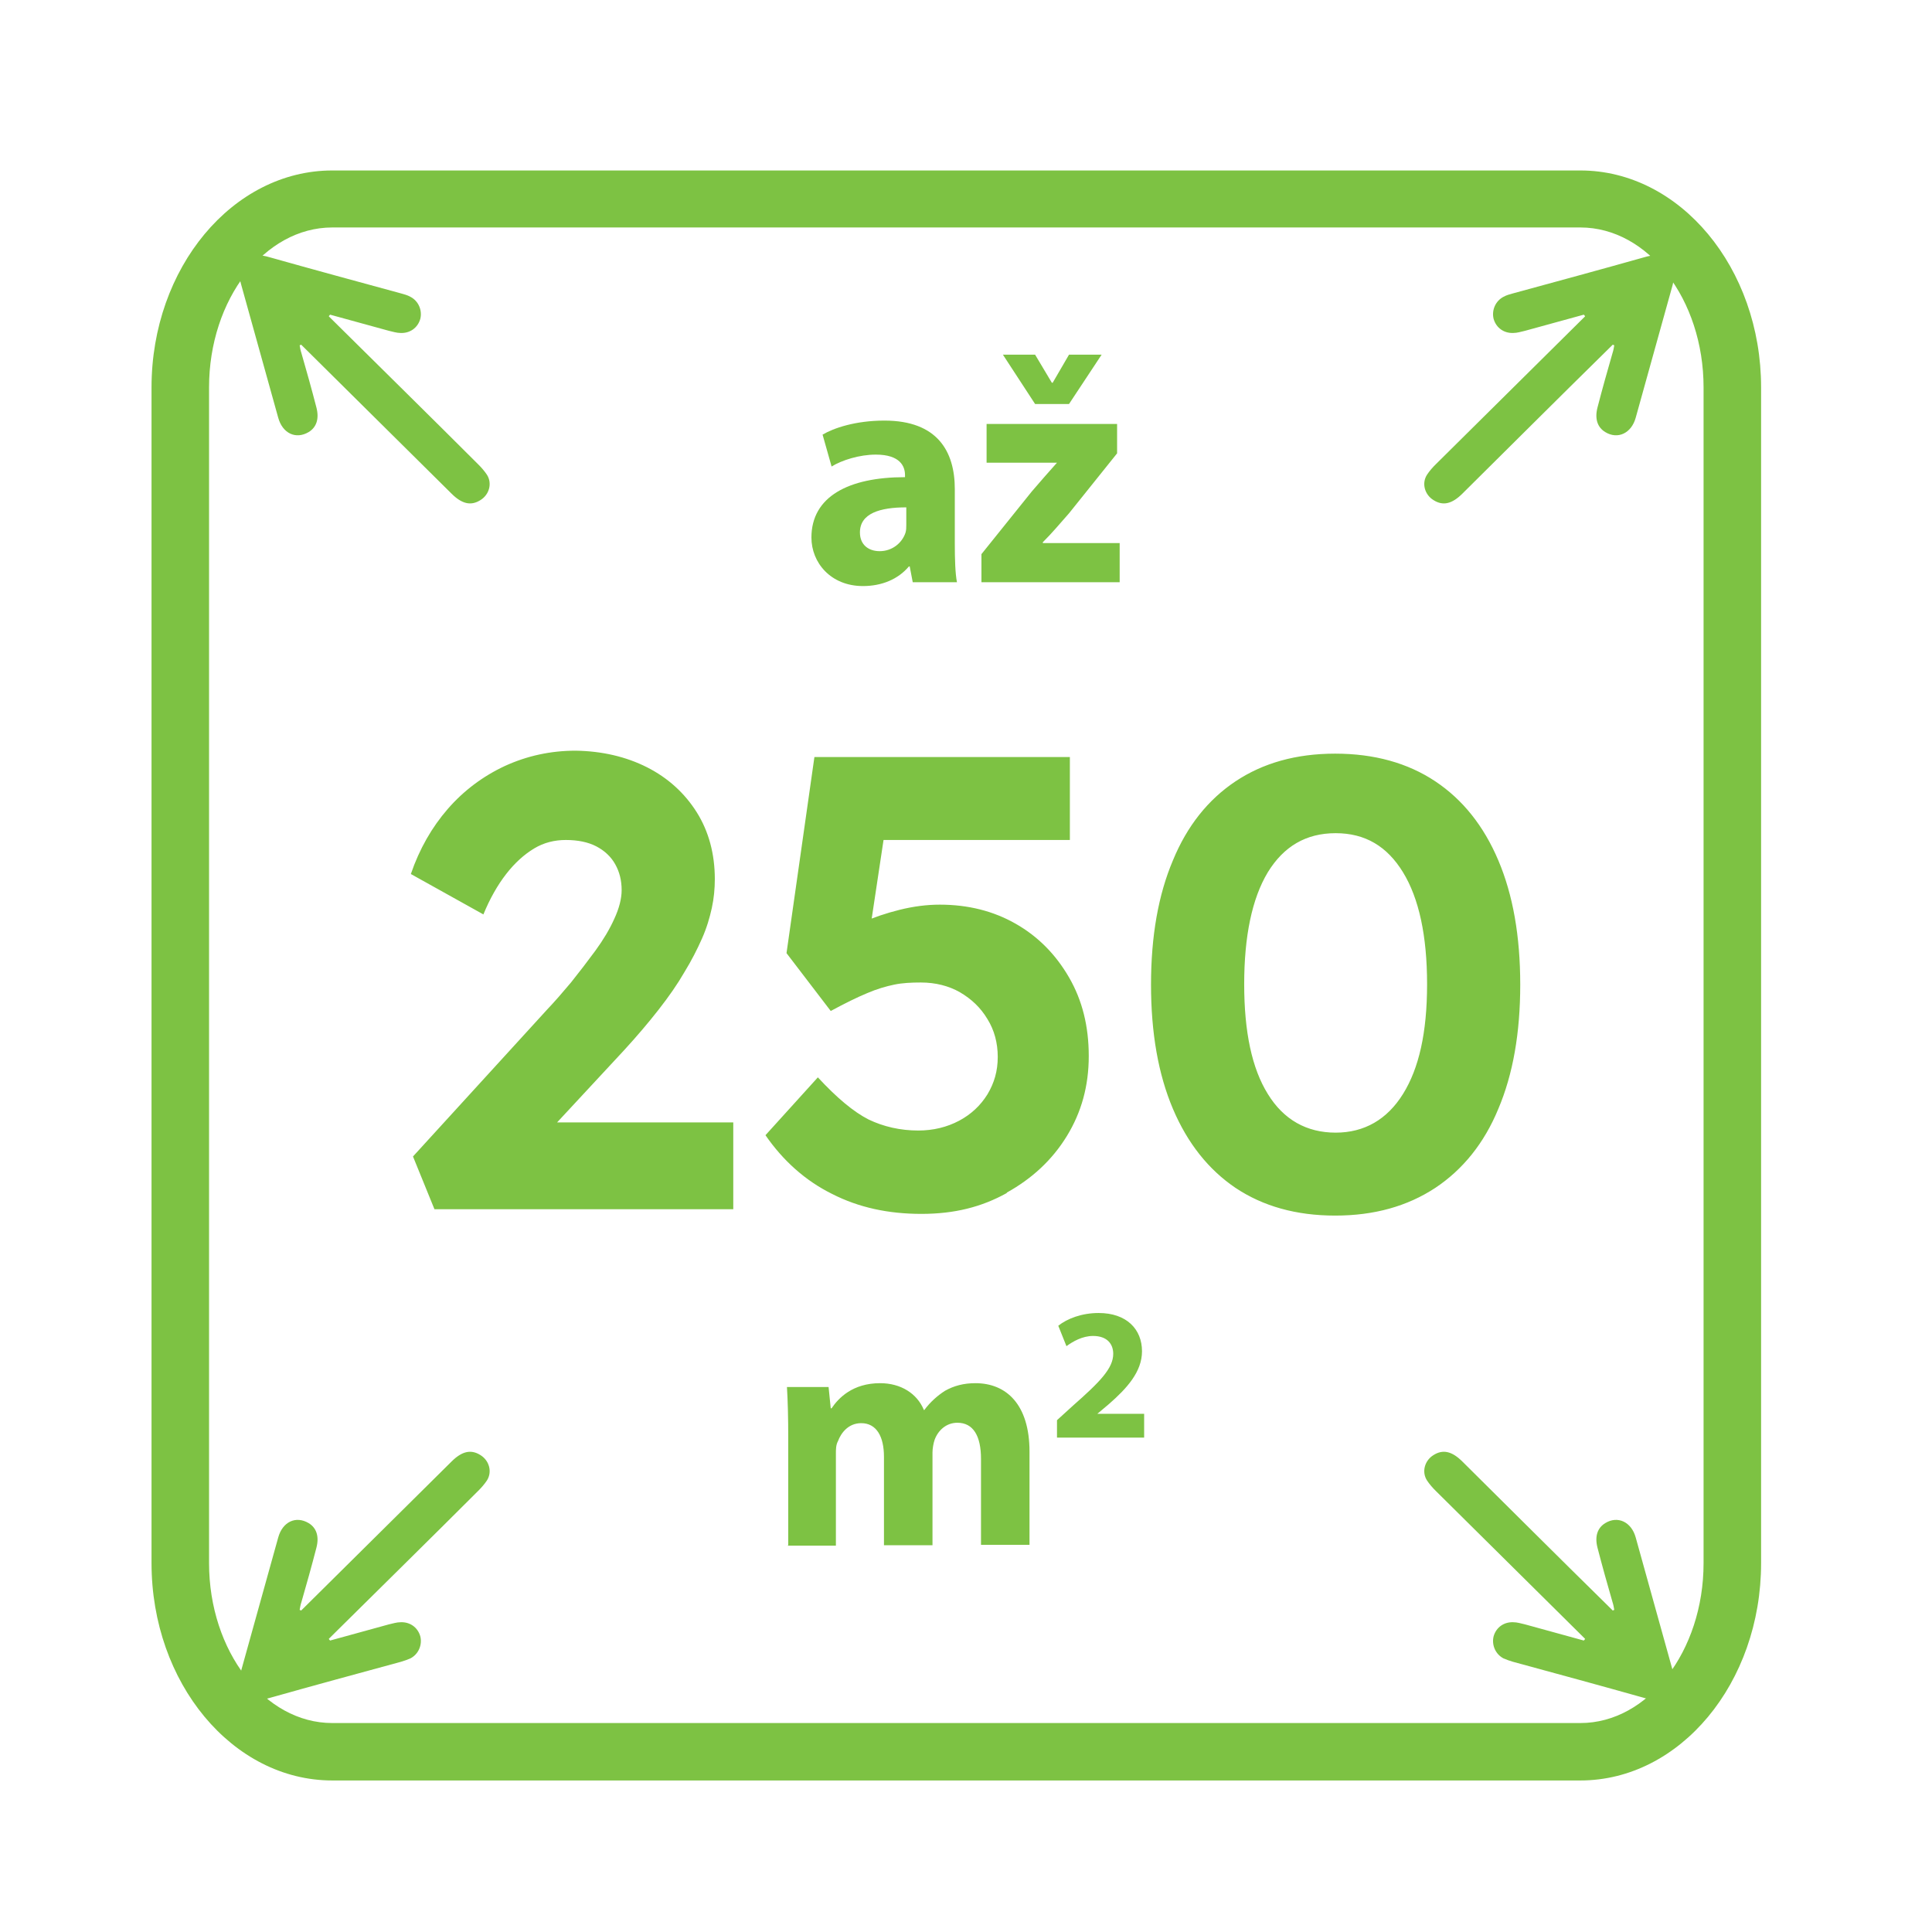 <svg width="102" height="102" viewBox="0 0 102 102" fill="none" xmlns="http://www.w3.org/2000/svg">
<g clip-path="url(#clip0_245_556)">
<path d="M50.523 30.738C50.432 30.289 50.409 29.503 50.409 28.717V25.82C50.409 23.844 49.503 22.205 46.692 22.205C45.151 22.205 43.995 22.609 43.428 22.946L43.904 24.63C44.448 24.293 45.377 24.001 46.239 24.001C47.531 24.001 47.78 24.63 47.78 25.079V25.192C44.788 25.192 42.839 26.224 42.839 28.38C42.839 29.705 43.859 30.941 45.559 30.941C46.556 30.941 47.417 30.581 47.984 29.907H48.029L48.188 30.738H50.545H50.523ZM47.848 27.684C47.848 27.841 47.848 27.999 47.803 28.133C47.621 28.672 47.1 29.099 46.443 29.099C45.853 29.099 45.4 28.762 45.4 28.111C45.4 27.1 46.465 26.786 47.848 26.786V27.684ZM51.792 30.738H59.113V28.672H55.056V28.627C55.532 28.156 55.963 27.639 56.439 27.1L58.977 23.934V22.384H52.087V24.428H55.804C55.328 24.967 54.943 25.394 54.467 25.955L51.815 29.256V30.738H51.792ZM56.439 21.329L58.161 18.724H56.439L55.577 20.206H55.532L54.648 18.724H52.948L54.648 21.329H56.416H56.439Z" fill="#7DC243"/>
<path d="M38.713 63.84V59.259H26.813L27.493 61.325L32.933 55.464C33.613 54.723 34.225 54.004 34.769 53.308C35.313 52.612 35.767 51.96 36.129 51.332C36.515 50.703 36.809 50.119 37.059 49.557C37.308 48.996 37.467 48.457 37.58 47.941C37.693 47.424 37.739 46.908 37.739 46.413C37.739 45.089 37.421 43.898 36.787 42.888C36.152 41.877 35.268 41.069 34.157 40.507C33.047 39.946 31.777 39.654 30.395 39.632C29.08 39.632 27.833 39.901 26.655 40.44C25.499 40.979 24.479 41.742 23.64 42.708C22.801 43.674 22.144 44.819 21.691 46.144L25.521 48.277C25.861 47.447 26.269 46.728 26.723 46.144C27.176 45.56 27.675 45.111 28.196 44.797C28.717 44.482 29.284 44.347 29.873 44.347C30.508 44.347 31.052 44.46 31.483 44.684C31.913 44.909 32.253 45.223 32.48 45.627C32.707 46.032 32.82 46.481 32.82 46.997C32.82 47.447 32.684 47.963 32.435 48.502C32.185 49.063 31.845 49.625 31.437 50.186C31.007 50.77 30.576 51.332 30.145 51.871C29.692 52.41 29.284 52.881 28.899 53.285L21.804 61.056L22.937 63.84H38.736H38.713ZM53.152 62.964C54.489 62.223 55.555 61.235 56.325 59.978C57.096 58.72 57.481 57.328 57.481 55.756C57.481 54.184 57.141 52.814 56.439 51.601C55.736 50.388 54.807 49.445 53.628 48.772C52.449 48.098 51.112 47.761 49.616 47.761C48.936 47.761 48.233 47.851 47.508 48.03C46.783 48.21 46.125 48.435 45.513 48.704C44.901 48.974 44.425 49.266 44.085 49.58L45.74 50.366L46.873 42.843L45.604 44.347H56.484V39.968H42.997L41.524 50.321L43.859 53.375C44.607 52.971 45.241 52.657 45.785 52.432C46.307 52.207 46.783 52.073 47.213 51.983C47.644 51.893 48.12 51.871 48.619 51.871C49.389 51.871 50.092 52.05 50.681 52.387C51.293 52.746 51.769 53.196 52.132 53.802C52.495 54.386 52.676 55.059 52.676 55.801C52.676 56.542 52.495 57.17 52.132 57.777C51.769 58.361 51.271 58.832 50.636 59.169C50.001 59.506 49.276 59.686 48.483 59.686C47.531 59.686 46.647 59.483 45.853 59.102C45.06 58.697 44.176 57.956 43.179 56.879L40.413 59.933C41.343 61.28 42.521 62.336 43.927 63.032C45.332 63.75 46.896 64.087 48.641 64.087C50.387 64.087 51.815 63.728 53.152 62.987M75.773 62.717C77.224 61.752 78.357 60.359 79.105 58.54C79.876 56.721 80.261 54.543 80.261 51.983C80.261 49.423 79.876 47.244 79.105 45.425C78.335 43.606 77.224 42.214 75.773 41.248C74.323 40.283 72.555 39.789 70.492 39.789C68.429 39.789 66.684 40.283 65.233 41.248C63.783 42.214 62.672 43.606 61.924 45.425C61.153 47.244 60.768 49.423 60.768 51.983C60.768 54.543 61.153 56.721 61.924 58.54C62.695 60.359 63.805 61.752 65.233 62.717C66.684 63.683 68.429 64.177 70.492 64.177C72.555 64.177 74.3 63.683 75.773 62.717ZM66.933 57.754C66.095 56.407 65.687 54.476 65.687 51.96C65.687 49.445 66.095 47.447 66.933 46.054C67.772 44.684 68.951 43.988 70.515 43.988C72.079 43.988 73.235 44.684 74.073 46.054C74.912 47.424 75.343 49.4 75.343 51.96C75.343 54.52 74.912 56.407 74.073 57.754C73.235 59.102 72.033 59.798 70.515 59.798C68.996 59.798 67.772 59.124 66.933 57.754Z" fill="#7DC243"/>
<path d="M41.569 81.604H44.131V76.731C44.131 76.528 44.131 76.281 44.244 76.079C44.403 75.653 44.788 75.136 45.468 75.136C46.284 75.136 46.669 75.855 46.669 76.91V81.581H49.231V76.686C49.231 76.484 49.276 76.214 49.344 76.012C49.525 75.518 49.956 75.114 50.545 75.114C51.384 75.114 51.792 75.81 51.792 77.022V81.559H54.353V76.641C54.353 74.148 53.129 73.025 51.497 73.025C50.885 73.025 50.364 73.16 49.888 73.429C49.503 73.676 49.117 74.013 48.8 74.44H48.777C48.415 73.564 47.553 73.025 46.465 73.025C45.015 73.025 44.267 73.811 43.904 74.35H43.859L43.745 73.227H41.547C41.592 73.968 41.615 74.844 41.615 75.9V81.581L41.569 81.604ZM60.405 75.9V74.642H57.935L58.547 74.126C59.499 73.295 60.292 72.419 60.292 71.341C60.292 70.173 59.476 69.32 58.003 69.32C57.119 69.32 56.348 69.612 55.872 69.993L56.303 71.071C56.643 70.824 57.141 70.532 57.708 70.532C58.456 70.532 58.773 70.959 58.773 71.476C58.773 72.239 58.071 72.958 56.643 74.215L55.804 74.979V75.9H60.451H60.405Z" fill="#7DC243"/>
<path d="M17.543 12.009C13.961 12.009 11.037 15.805 11.037 20.453V82.524C11.037 87.173 13.961 90.968 17.543 90.968H83.435C87.016 90.968 89.94 87.173 89.94 82.524V20.453C89.94 15.805 87.016 12.009 83.435 12.009H17.543ZM83.457 94H17.543C12.284 94 8 88.857 8 82.524V20.453C8 14.143 12.284 9 17.543 9H83.435C88.693 9 92.977 14.143 92.977 20.453V82.524C92.977 88.857 88.693 94 83.435 94" fill="#7DC243"/>
<path d="M85.18 18.163L84.794 18.544C82.256 21.037 79.74 23.552 77.201 26.067C76.657 26.606 76.181 26.719 75.683 26.404C75.207 26.112 75.048 25.506 75.343 25.057C75.478 24.855 75.637 24.675 75.796 24.518C78.312 22.025 80.805 19.555 83.321 17.062C83.434 16.95 83.57 16.815 83.684 16.703C83.684 16.68 83.638 16.636 83.616 16.613C82.573 16.905 81.553 17.174 80.51 17.466C80.306 17.511 80.103 17.579 79.898 17.579C79.4 17.601 78.992 17.309 78.856 16.838C78.743 16.388 78.947 15.894 79.377 15.67C79.536 15.58 79.717 15.535 79.876 15.49C82.188 14.861 84.5 14.232 86.812 13.581C87.265 13.447 87.696 13.402 88.081 13.761C88.466 14.143 88.421 14.569 88.308 15.041C87.65 17.377 87.016 19.712 86.359 22.048C86.132 22.878 85.406 23.215 84.749 22.811C84.341 22.564 84.183 22.115 84.341 21.509C84.591 20.543 84.862 19.577 85.135 18.634C85.18 18.499 85.203 18.365 85.225 18.23C85.203 18.23 85.157 18.207 85.135 18.185" fill="#7DC243"/>
<path d="M85.18 85.062L84.794 84.68C82.256 82.188 79.74 79.672 77.201 77.157C76.657 76.618 76.181 76.506 75.683 76.82C75.207 77.112 75.048 77.719 75.343 78.168C75.478 78.37 75.637 78.549 75.796 78.707C78.312 81.2 80.805 83.67 83.321 86.162C83.434 86.275 83.57 86.409 83.684 86.522C83.684 86.544 83.638 86.589 83.616 86.612C82.573 86.32 81.553 86.05 80.51 85.758C80.306 85.713 80.103 85.646 79.898 85.646C79.4 85.624 78.992 85.915 78.856 86.387C78.743 86.836 78.947 87.33 79.377 87.555C79.536 87.622 79.717 87.69 79.876 87.734C82.188 88.363 84.5 88.992 86.812 89.643C87.265 89.778 87.696 89.823 88.081 89.464C88.466 89.082 88.421 88.655 88.308 88.184C87.65 85.848 87.016 83.513 86.359 81.177C86.132 80.346 85.406 80.009 84.749 80.413C84.341 80.66 84.183 81.11 84.341 81.716C84.591 82.682 84.862 83.647 85.135 84.591C85.18 84.725 85.203 84.86 85.225 84.995C85.203 84.995 85.157 85.017 85.135 85.04" fill="#7DC243"/>
<path d="M15.865 18.163C16.001 18.297 16.115 18.41 16.251 18.544C18.767 21.037 21.305 23.552 23.844 26.067C24.388 26.606 24.864 26.719 25.363 26.404C25.839 26.112 25.997 25.506 25.703 25.057C25.567 24.855 25.408 24.675 25.249 24.518C22.756 22.025 20.24 19.555 17.724 17.062C17.611 16.95 17.475 16.815 17.361 16.703C17.361 16.68 17.407 16.636 17.429 16.613C18.472 16.905 19.492 17.174 20.535 17.466C20.739 17.511 20.943 17.579 21.147 17.579C21.645 17.601 22.053 17.309 22.189 16.838C22.303 16.388 22.099 15.894 21.668 15.67C21.509 15.58 21.328 15.535 21.169 15.49C18.857 14.861 16.545 14.232 14.233 13.581C13.78 13.447 13.349 13.402 12.964 13.761C12.579 14.143 12.601 14.569 12.737 15.041C13.395 17.377 14.029 19.712 14.687 22.048C14.913 22.878 15.616 23.215 16.296 22.811C16.704 22.564 16.863 22.115 16.704 21.509C16.455 20.543 16.183 19.577 15.911 18.634C15.865 18.499 15.843 18.365 15.82 18.23C15.843 18.23 15.888 18.207 15.911 18.185" fill="#7DC243"/>
<path d="M15.865 85.062C16.001 84.927 16.115 84.815 16.251 84.68C18.767 82.188 21.305 79.672 23.844 77.157C24.388 76.618 24.864 76.506 25.363 76.82C25.839 77.112 25.997 77.719 25.703 78.168C25.567 78.37 25.408 78.549 25.249 78.707C22.756 81.2 20.24 83.67 17.724 86.162C17.611 86.275 17.475 86.409 17.361 86.522C17.361 86.544 17.407 86.589 17.429 86.612C18.472 86.32 19.492 86.05 20.535 85.758C20.739 85.713 20.943 85.646 21.147 85.646C21.645 85.624 22.053 85.915 22.189 86.387C22.303 86.836 22.099 87.33 21.668 87.555C21.509 87.622 21.328 87.69 21.169 87.734C18.857 88.363 16.545 88.992 14.233 89.643C13.78 89.778 13.349 89.823 12.964 89.464C12.579 89.082 12.601 88.655 12.737 88.184C13.395 85.848 14.029 83.513 14.687 81.177C14.913 80.346 15.616 80.009 16.296 80.413C16.704 80.66 16.863 81.11 16.704 81.716C16.455 82.682 16.183 83.647 15.911 84.591C15.865 84.725 15.843 84.86 15.82 84.995C15.843 84.995 15.888 85.017 15.911 85.04" fill="#7DC243"/>
</g>
<defs>
<clipPath id="clip0_245_556">
<rect width="85" height="85" fill="white" transform="translate(8 9)"/>
</clipPath>
</defs>
</svg>
